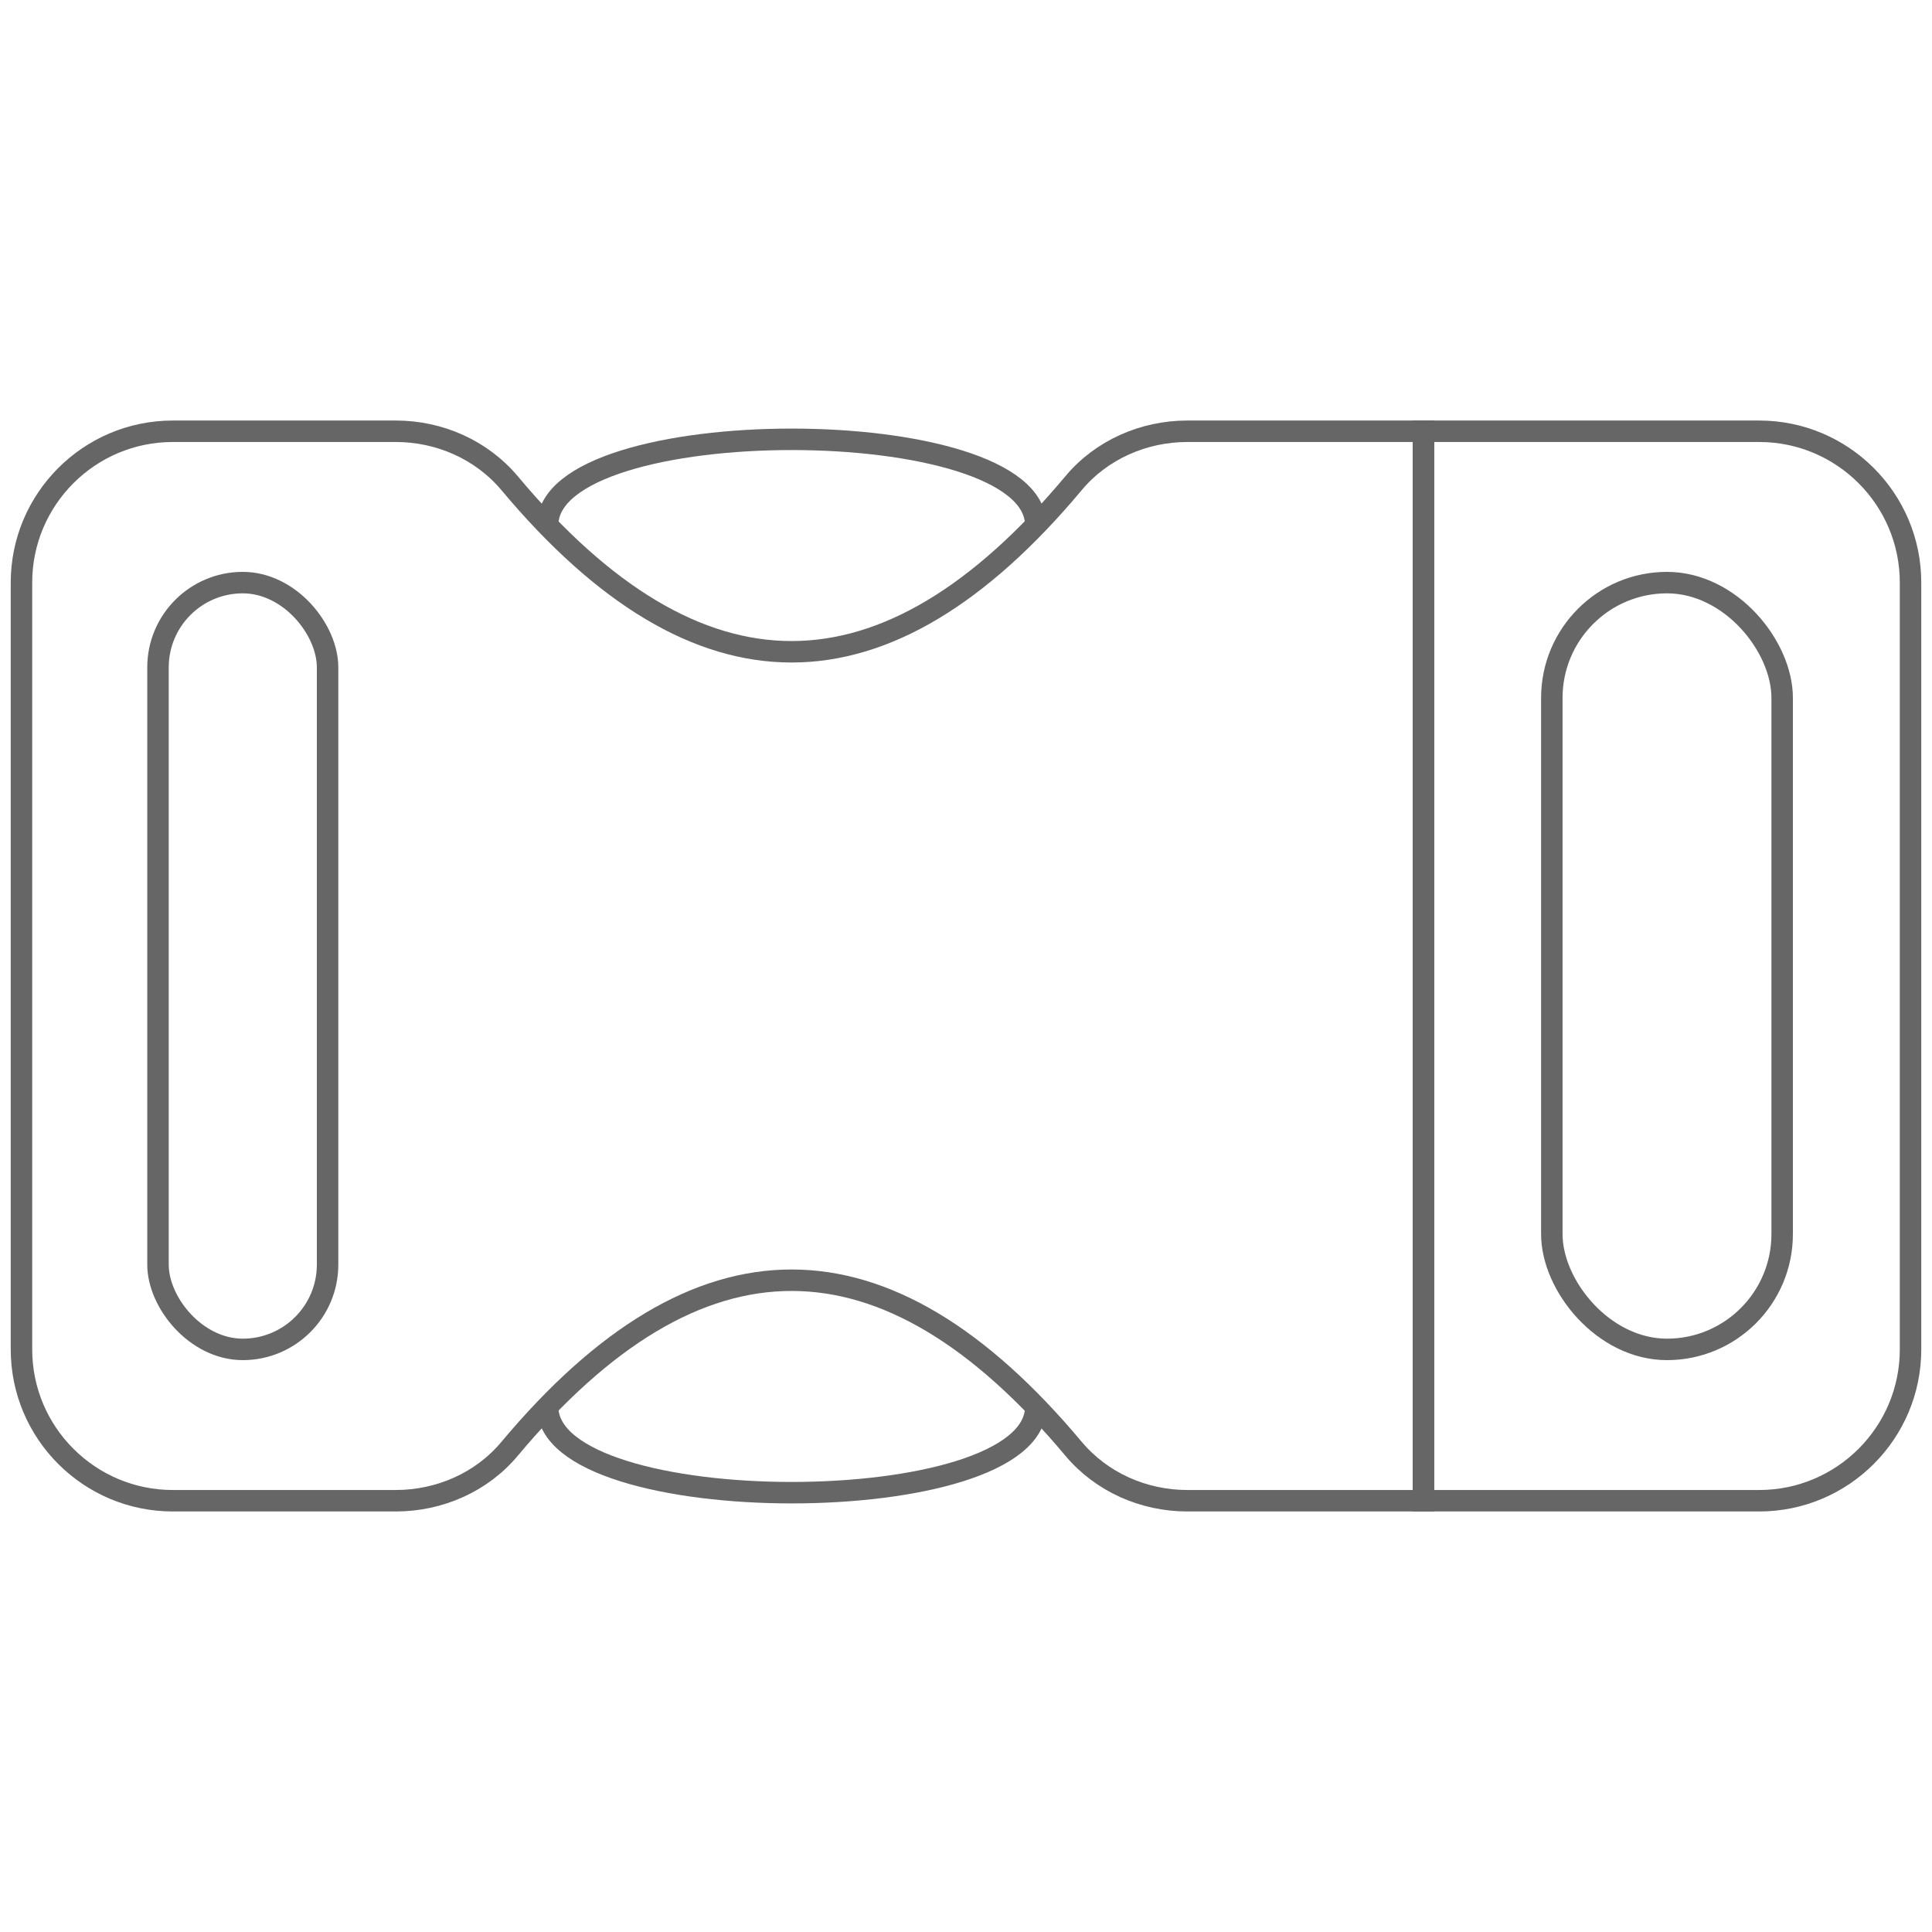 <?xml version="1.0" encoding="UTF-8"?><svg id="Warstwa_1" xmlns="http://www.w3.org/2000/svg" viewBox="0 0 90 90"><defs><style>.cls-1{fill:none;stroke:#666;stroke-miterlimit:10;}</style></defs><path class="cls-1" d="M25.51,24.47c0-5.34,22.74-5.34,22.74,0"/><path class="cls-1" d="M50.01,22.51c-8.76,10.47-17.51,10.47-26.27,0-1.31-1.56-3.27-2.42-5.3-2.42h-10.39c-3.89,0-7.05,3.16-7.05,7.05v35.72c0,3.89,3.16,7.05,7.05,7.05h10.39c2.03,0,4-.86,5.3-2.42,8.76-10.47,17.51-10.47,26.27,0,1.31,1.56,3.27,2.42,5.3,2.42h11s0-24.91,0-24.91v-24.91h-11c-2.03,0-4,.86-5.3,2.42Z"/><path class="cls-1" d="M25.51,65.53c0,5.34,22.74,5.34,22.74,0"/><path class="cls-1" d="M66.31,20.09h15.64c3.89,0,7.05,3.16,7.05,7.05v35.72c0,3.89-3.16,7.05-7.05,7.05h-15.64V20.09h0Z"/><rect class="cls-1" x="7.36" y="27.14" width="7.9" height="35.72" rx="3.95" ry="3.95"/><rect class="cls-1" x="72.29" y="27.14" width="10.73" height="35.72" rx="5.37" ry="5.37"/></svg>